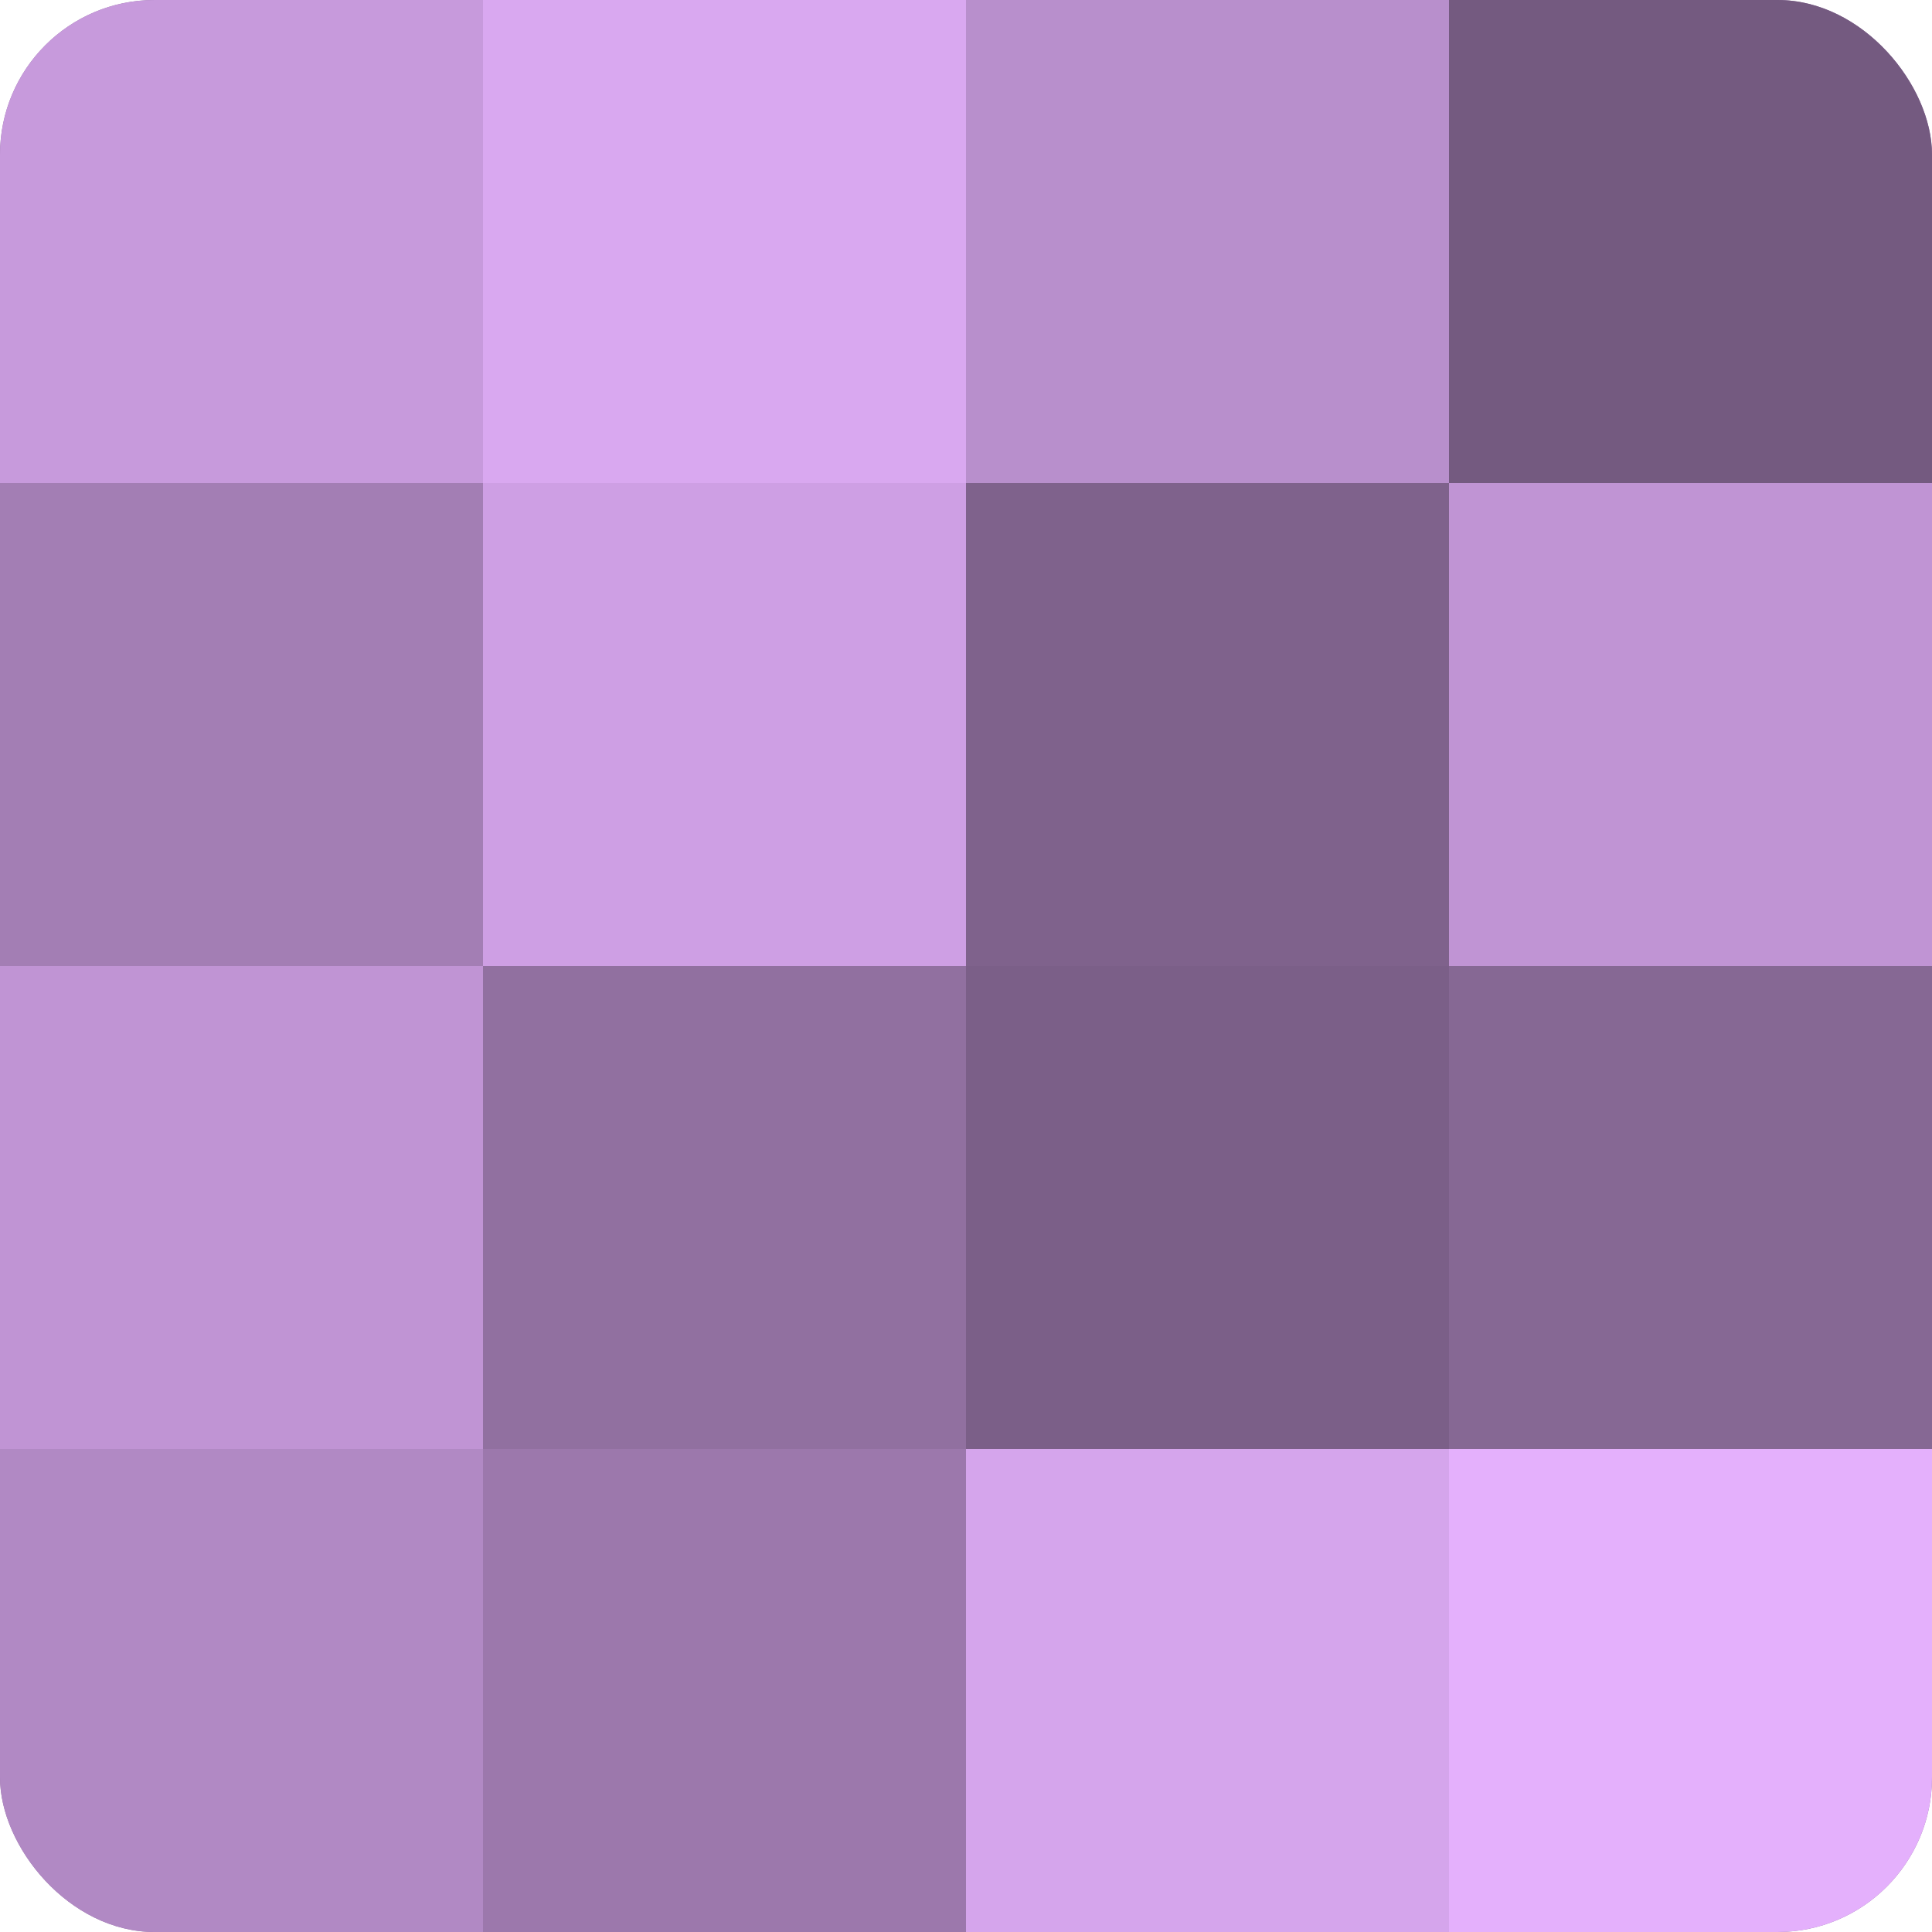 <?xml version="1.0" encoding="UTF-8"?>
<svg xmlns="http://www.w3.org/2000/svg" width="80" height="80" viewBox="0 0 100 100" preserveAspectRatio="xMidYMid meet"><defs><clipPath id="c" width="100" height="100"><rect width="100" height="100" rx="8" ry="8"/></clipPath></defs><g clip-path="url(#c)"><rect width="100" height="100" fill="#9170a0"/><rect width="25" height="25" fill="#c79adc"/><rect y="25" width="25" height="25" fill="#a37eb4"/><rect y="50" width="25" height="25" fill="#c094d4"/><rect y="75" width="25" height="25" fill="#b189c4"/><rect x="25" width="25" height="25" fill="#d9a8f0"/><rect x="25" y="25" width="25" height="25" fill="#ce9fe4"/><rect x="25" y="50" width="25" height="25" fill="#9170a0"/><rect x="25" y="75" width="25" height="25" fill="#9c78ac"/><rect x="50" width="25" height="25" fill="#b88fcc"/><rect x="50" y="25" width="25" height="25" fill="#7f628c"/><rect x="50" y="50" width="25" height="25" fill="#7b5f88"/><rect x="50" y="75" width="25" height="25" fill="#d5a5ec"/><rect x="75" width="25" height="25" fill="#745a80"/><rect x="75" y="25" width="25" height="25" fill="#c094d4"/><rect x="75" y="50" width="25" height="25" fill="#866894"/><rect x="75" y="75" width="25" height="25" fill="#e4b0fc"/></g></svg>
